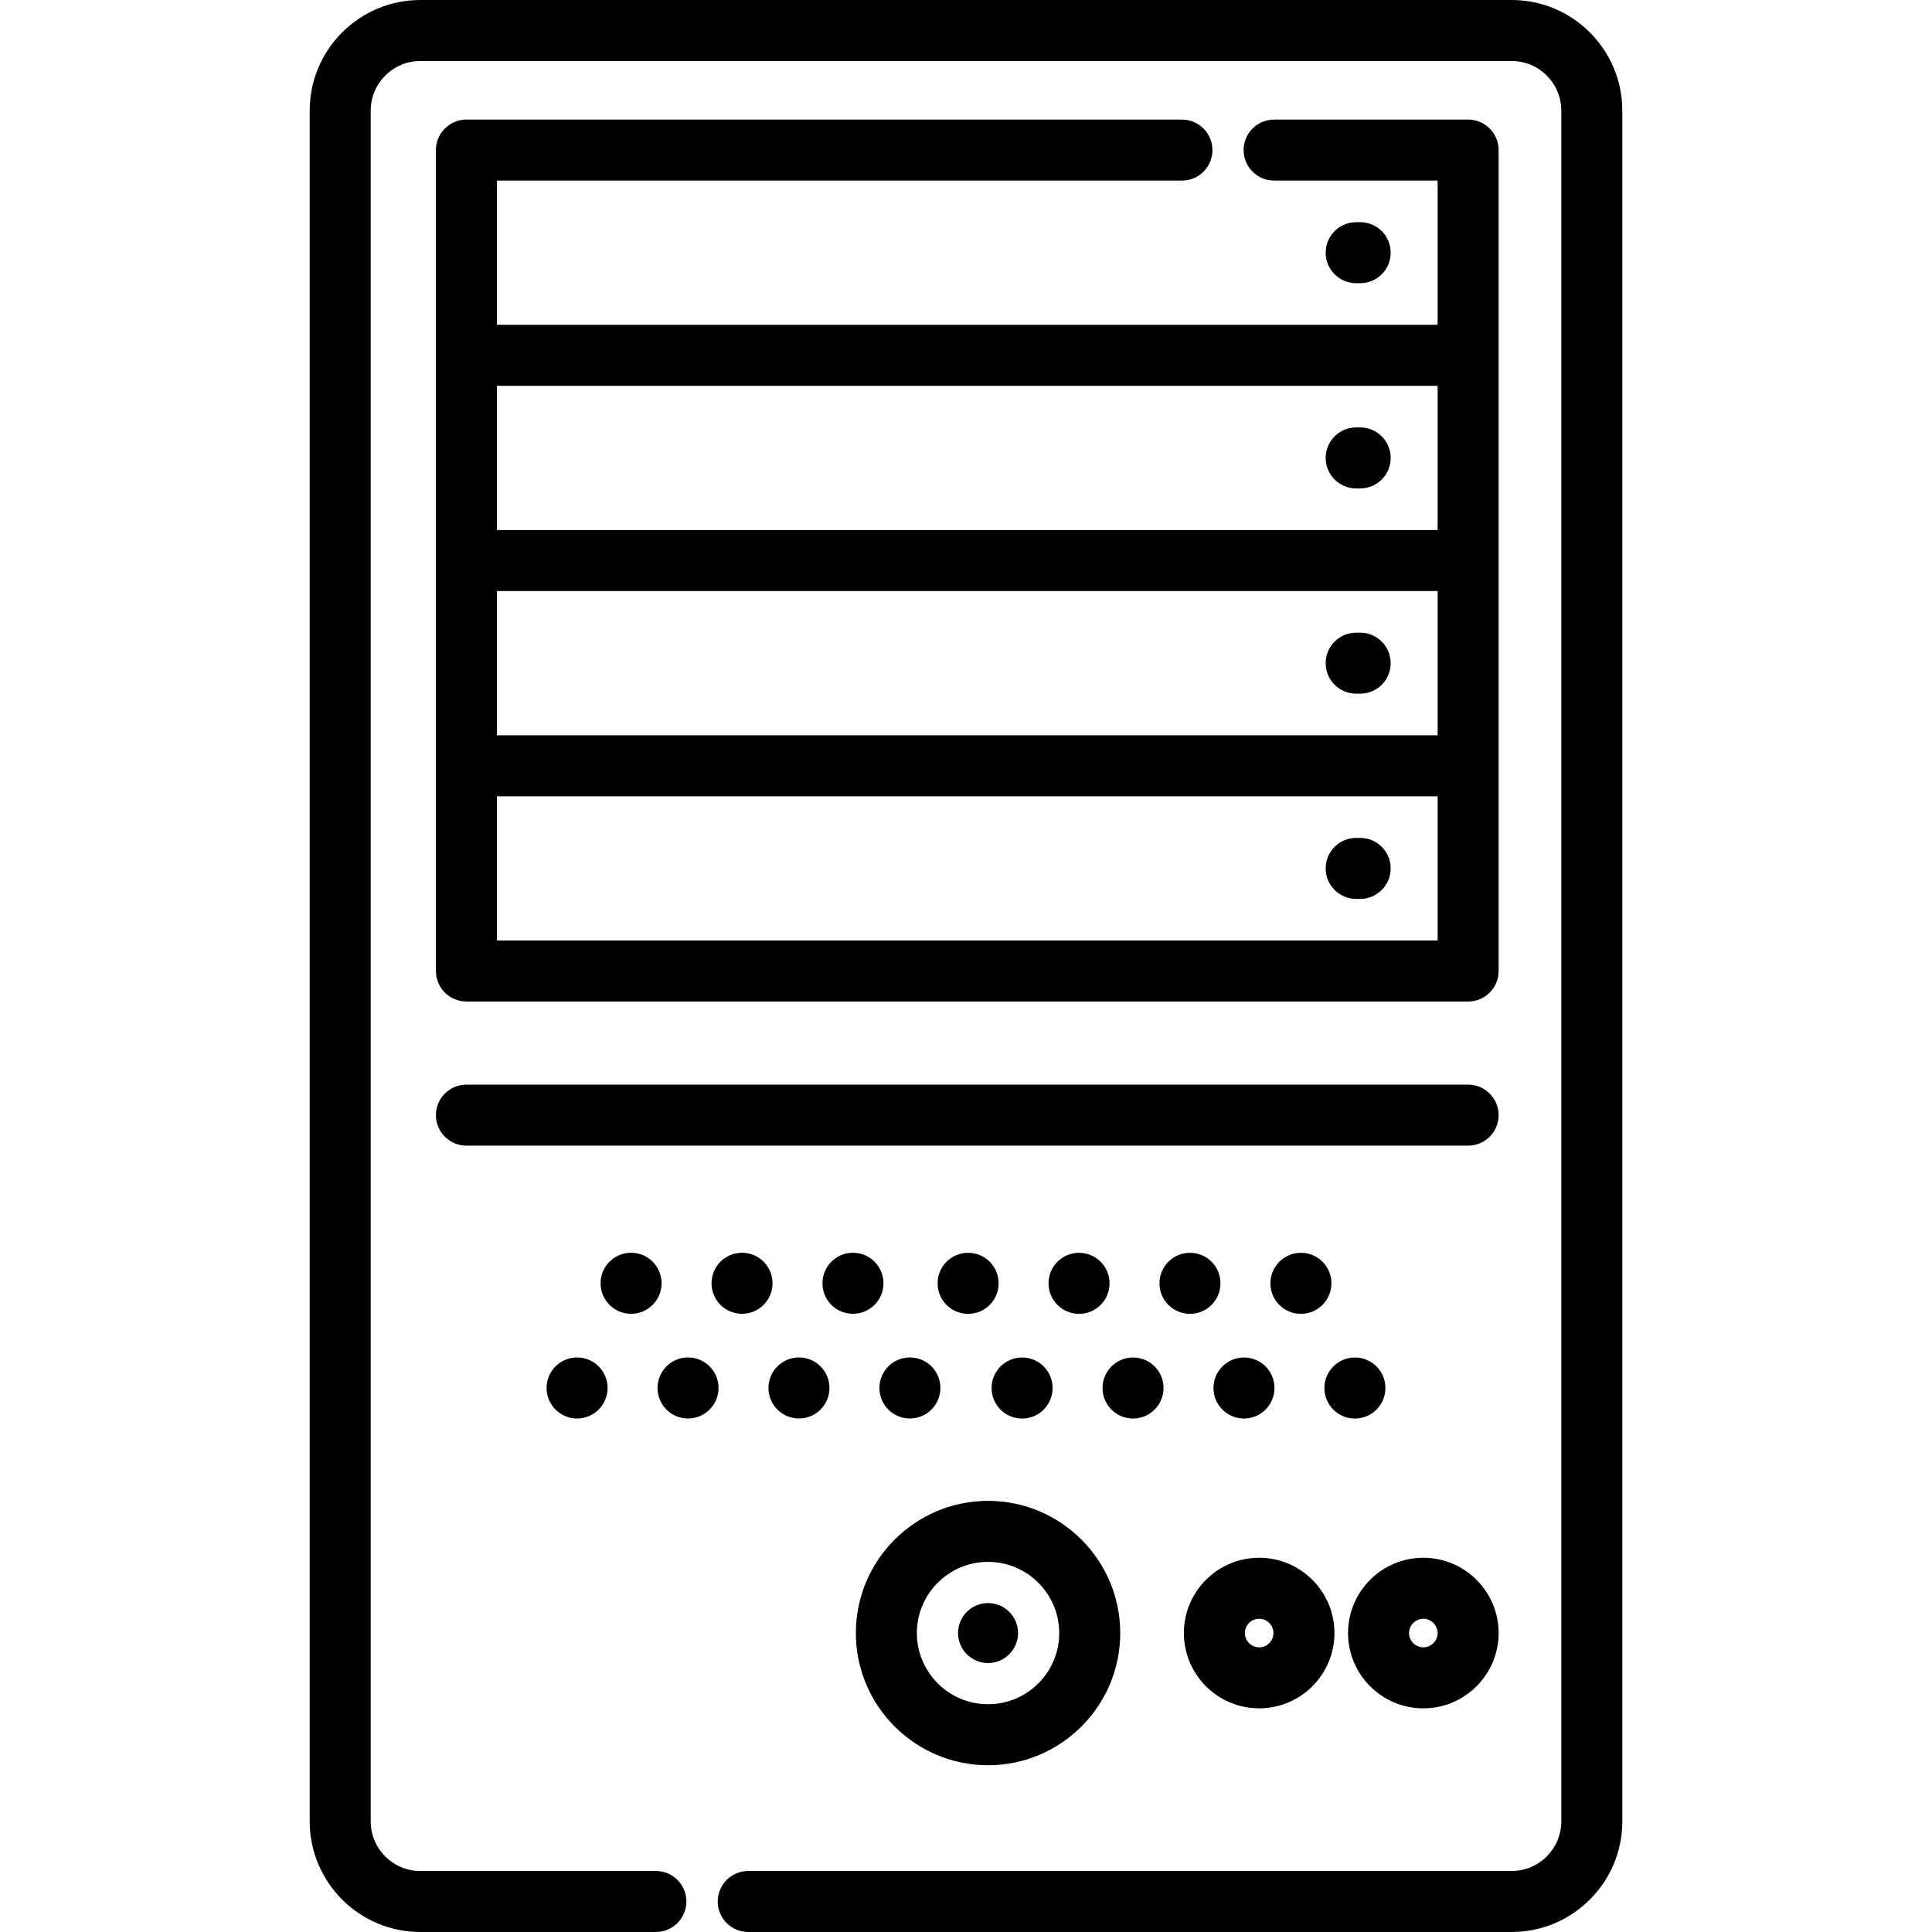<?xml version="1.0" encoding="iso-8859-1"?>
<!-- Uploaded to: SVG Repo, www.svgrepo.com, Generator: SVG Repo Mixer Tools -->
<svg fill="#000000" height="800px" width="800px" version="1.1" id="Layer_1" xmlns="http://www.w3.org/2000/svg" xmlns:xlink="http://www.w3.org/1999/xlink" 
	 viewBox="0 0 511.999 511.999" xml:space="preserve">
<g>
	<g>
		<g>
			<path d="M226.044,348.172c4.466,0,8.084-3.63,8.084-8.096s-3.618-8.084-8.084-8.084c-4.466,0-8.084,3.618-8.084,8.084v0.023
				C217.959,344.564,221.578,348.172,226.044,348.172z"/>
			<path d="M196.645,331.992c-4.466,0-8.084,3.618-8.084,8.084v0.023c0,4.466,3.618,8.072,8.084,8.072
				c4.466,0,8.084-3.63,8.084-8.096C204.729,335.609,201.11,331.992,196.645,331.992z"/>
			<path d="M167.245,348.172c4.466,0,8.084-3.63,8.084-8.096s-3.618-8.084-8.084-8.084c-4.466,0-8.084,3.618-8.084,8.084v0.023
				C159.16,344.564,162.78,348.172,167.245,348.172z"/>
			<path d="M256.556,332.003c-4.466,0-8.084,3.63-8.084,8.096s3.618,8.084,8.084,8.084c4.466,0,8.084-3.618,8.084-8.084v-0.024
				C264.64,335.61,261.02,332.003,256.556,332.003z"/>
			<path d="M344.753,348.183c4.466,0,8.084-3.618,8.084-8.084v-0.023c0-4.466-3.619-8.072-8.084-8.072s-8.084,3.63-8.084,8.096
				S340.288,348.183,344.753,348.183z"/>
			<path d="M315.354,348.183c4.466,0,8.084-3.618,8.084-8.084v-0.023c0-4.466-3.618-8.072-8.084-8.072
				c-4.466,0-8.084,3.63-8.084,8.096S310.889,348.183,315.354,348.183z"/>
			<path d="M285.954,348.183c4.466,0,8.084-3.618,8.084-8.084v-0.023c0-4.466-3.619-8.072-8.084-8.072
				c-4.466,0-8.084,3.63-8.084,8.096S281.488,348.183,285.954,348.183z"/>
			<path d="M152.937,375.916c4.466,0,8.084-3.63,8.084-8.096c0-4.466-3.618-8.084-8.084-8.084c-4.466,0-8.084,3.618-8.084,8.084
				v0.023C144.852,372.308,148.471,375.916,152.937,375.916z"/>
			<path d="M241.134,359.736c-4.466,0-8.084,3.618-8.084,8.084v0.023c0,4.466,3.618,8.072,8.084,8.072
				c4.466,0,8.084-3.63,8.084-8.096S245.6,359.736,241.134,359.736z"/>
			<path d="M211.736,375.916c4.466,0,8.084-3.63,8.084-8.096c0-4.466-3.619-8.084-8.084-8.084c-4.466,0-8.084,3.618-8.084,8.084
				v0.023C203.651,372.308,207.27,375.916,211.736,375.916z"/>
			<path d="M182.335,359.736c-4.466,0-8.084,3.618-8.084,8.084v0.023c0,4.466,3.618,8.072,8.084,8.072
				c4.466,0,8.084-3.63,8.084-8.096S186.801,359.736,182.335,359.736z"/>
			<path d="M329.663,359.747c-4.466,0-8.084,3.63-8.084,8.096c0,4.466,3.618,8.084,8.084,8.084c4.466,0,8.084-3.618,8.084-8.084
				v-0.023C337.747,363.355,334.127,359.747,329.663,359.747z"/>
			<path d="M308.347,367.843v-0.023c0-4.466-3.618-8.072-8.084-8.072c-4.466,0-8.084,3.63-8.084,8.096s3.618,8.084,8.084,8.084
				C304.729,375.929,308.347,372.308,308.347,367.843z"/>
			<path d="M367.146,367.843v-0.023c0-4.466-3.618-8.072-8.084-8.072c-4.466,0-8.084,3.63-8.084,8.096s3.618,8.084,8.084,8.084
				C363.527,375.929,367.146,372.308,367.146,367.843z"/>
			<path d="M270.864,359.747c-4.466,0-8.084,3.63-8.084,8.096c0,4.466,3.618,8.084,8.084,8.084c4.466,0,8.084-3.618,8.084-8.084
				v-0.023C278.948,363.355,275.329,359.747,270.864,359.747z"/>
			<path d="M400.609,0h-289.22C95.224,0,82.074,13.15,82.074,29.315v453.368c0,16.165,13.15,29.315,29.315,29.315h62.425
				c4.466,0,8.084-3.618,8.084-8.084c0-4.466-3.618-8.084-8.084-8.084h-62.425c-7.25,0-13.147-5.898-13.147-13.147V29.315
				c0-7.249,5.897-13.147,13.147-13.147h289.22c7.251,0,13.148,5.898,13.148,13.147v453.368c0,7.25-5.898,13.147-13.148,13.147
				h-202.32c-4.466,0-8.084,3.618-8.084,8.084c0,4.466,3.618,8.084,8.084,8.084h202.32c16.165,0,29.317-13.15,29.317-29.315V29.315
				C429.925,13.15,416.774,0,400.609,0z"/>
			<path d="M313.222,47.857c4.466,0,8.084-3.619,8.084-8.084s-3.618-8.084-8.084-8.084H123.608c-4.466,0-8.084,3.619-8.084,8.084
				v54.388v54.391v54.388v54.39c0,4.466,3.618,8.084,8.084,8.084h265.458c4.466,0,8.084-3.618,8.084-8.084v-54.39v-54.388V94.162
				V39.773c0-4.466-3.618-8.084-8.084-8.084h-51.413c-4.466,0-8.084,3.619-8.084,8.084s3.619,8.084,8.084,8.084h43.329v38.22
				h-249.29v-38.22H313.222z M380.982,249.246h-249.29v-38.221h249.29V249.246z M380.982,194.856h-249.29v-38.22h249.29V194.856z
				 M380.982,102.246v38.222h-249.29v-38.222H380.982z"/>
			<path d="M261.842,467.806c19.317,0,35.032-15.715,35.032-35.032s-15.715-35.032-35.032-35.032s-35.032,15.715-35.032,35.032
				S242.525,467.806,261.842,467.806z M261.842,413.912c10.401,0,18.863,8.463,18.863,18.863c0,10.401-8.463,18.863-18.863,18.863
				c-10.401,0-18.863-8.463-18.863-18.863C242.978,422.374,251.441,413.912,261.842,413.912z"/>
			<path d="M333.69,452.728c11.002,0,19.953-8.952,19.953-19.954c0-11.001-8.951-19.952-19.953-19.952s-19.953,8.951-19.953,19.952
				C313.737,443.776,322.688,452.728,333.69,452.728z M333.69,428.99c2.087,0,3.784,1.697,3.784,3.783
				c0,2.088-1.698,3.786-3.784,3.786c-2.087,0-3.784-1.698-3.784-3.786C329.905,430.687,331.604,428.99,333.69,428.99z"/>
			<path d="M377.198,452.728c11.002,0,19.953-8.952,19.953-19.954c0-11.001-8.951-19.952-19.953-19.952s-19.953,8.951-19.953,19.952
				C357.246,443.776,366.196,452.728,377.198,452.728z M377.198,428.99c2.087,0,3.784,1.697,3.784,3.783
				c0,2.088-1.698,3.786-3.784,3.786s-3.784-1.698-3.784-3.786C373.414,430.687,375.112,428.99,377.198,428.99z"/>
			<path d="M123.608,303.607h265.458c4.466,0,8.084-3.618,8.084-8.084c0-4.466-3.618-8.084-8.084-8.084H123.608
				c-4.466,0-8.084,3.618-8.084,8.084C115.524,299.989,119.142,303.607,123.608,303.607z"/>
			<circle cx="261.842" cy="432.775" r="7.949"/>
			<path d="M360.46,75.053c4.466,0,8.084-3.618,8.084-8.084c0-4.466-3.618-8.084-8.084-8.084H359.4
				c-4.466,0-8.084,3.618-8.084,8.084c0,4.466,3.618,8.084,8.084,8.084H360.46z"/>
			<path d="M359.4,129.442h1.061c4.466,0,8.084-3.618,8.084-8.084s-3.618-8.084-8.084-8.084H359.4c-4.466,0-8.084,3.619-8.084,8.084
				S354.934,129.442,359.4,129.442z"/>
			<path d="M359.4,183.832h1.061c4.466,0,8.084-3.618,8.084-8.084c0-4.466-3.618-8.084-8.084-8.084H359.4
				c-4.466,0-8.084,3.619-8.084,8.084C351.316,180.213,354.934,183.832,359.4,183.832z"/>
			<path d="M359.4,238.22h1.061c4.466,0,8.084-3.619,8.084-8.084s-3.618-8.084-8.084-8.084H359.4c-4.466,0-8.084,3.619-8.084,8.084
				S354.934,238.22,359.4,238.22z"/>
		</g>
	</g>
</g>
</svg>